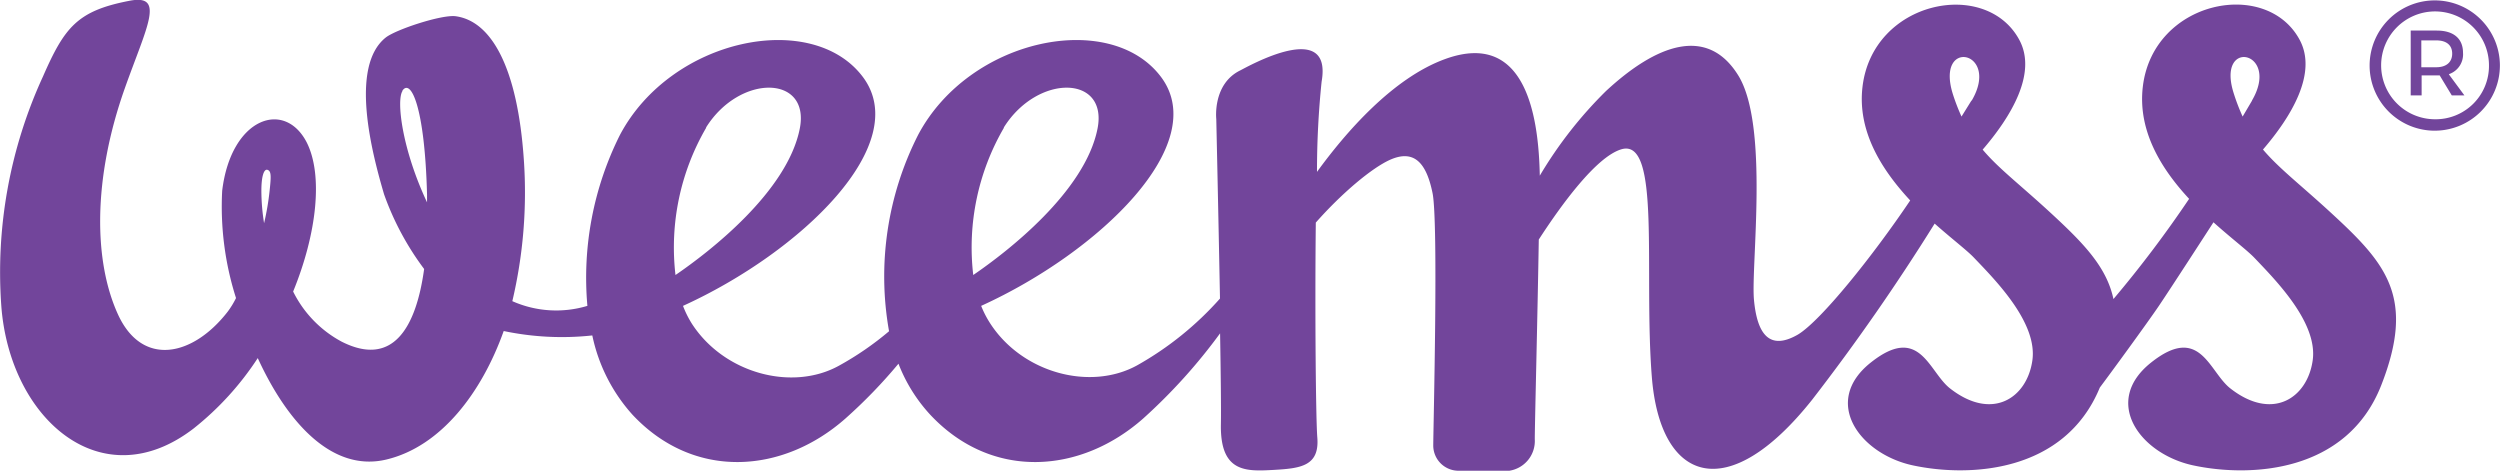 <svg xmlns="http://www.w3.org/2000/svg" id="Layer_1" data-name="Layer 1" viewBox="0 0 249.45 46.98"><defs><style>.cls-1{fill:#72459b}</style></defs><path d="M529.78 294.8c-3.09-2.85-5.25-4.48-6.88-6.4 2.78-3.23 5.5-7.63 3.63-11-3.36-6.13-14.61-3.86-15.62 4.74-.52 4.43 1.88 8.23 4.62 11.18a114.82 114.82 0 0 1-7.55 10c-.68-3.21-3-5.58-6.17-8.51s-5.26-4.48-6.88-6.4c2.78-3.23 5.5-7.63 3.63-11-3.36-6.13-14.61-3.86-15.62 4.74-.53 4.51 2 8.36 4.76 11.33-3.71 5.52-8.91 12-11.2 13.38-2.87 1.66-4.08-.08-4.39-3.48s1.53-17.38-1.57-22.38-8.19-3.07-13.18 1.55a41.7 41.7 0 0 0-6.62 8.46c-.11-5.82-1.35-14.58-9.44-11.64-5.24 1.9-9.94 7.34-12.79 11.26a87.42 87.42 0 0 1 .46-9c1.11-6.32-7.35-1.51-8.11-1.13-2.79 1.36-2.4 4.85-2.4 4.85s.21 9.42.37 17.92a32 32 0 0 1-8.26 6.66c-4.67 2.58-11.47.78-14.68-4.2A10 10 0 0 1 395 304c11.74-5.34 23-16.13 17.94-22.85s-19.1-3.89-24.23 5.79a31.17 31.17 0 0 0-2.9 19.59 30.57 30.57 0 0 1-5 3.44c-4.66 2.58-11.47.78-14.68-4.2a9.94 9.94 0 0 1-.88-1.77c11.74-5.34 23-16.13 17.94-22.85s-19.1-3.89-24.23 5.79a31.8 31.8 0 0 0-3.25 17.06 10.78 10.78 0 0 1-7.49-.47 47.21 47.21 0 0 0 1.15-14.09c-.62-9.19-3.22-13.85-6.8-14.34-1.37-.19-6 1.33-7 2.14-3.64 2.94-1.31 11.67-.15 15.62a28.07 28.07 0 0 0 4 7.46c-.79 5.77-3.07 9.86-8.23 7.25a11.4 11.4 0 0 1-4.84-5c2.37-5.8 3-11.6 1.36-14.87-2.22-4.33-7.56-2.48-8.44 4.81a30 30 0 0 0 1.38 10.71 8.44 8.44 0 0 1-.84 1.37c-3.49 4.49-8.53 5.53-10.94.26s-2.54-13.46.68-22.55c2.19-6.18 4.1-9.48.41-8.73-5.14 1-6.42 2.62-8.58 7.56a46.74 46.74 0 0 0-4.15 22.87c.83 11.25 10 19.34 19.22 12.21a29.57 29.57 0 0 0 6.37-7c2.9 6.33 7.37 11.43 12.84 10.12s9.52-6.71 11.7-12.82a28.18 28.18 0 0 0 8.84.44 17 17 0 0 0 4 7.9c6.13 6.56 15 5.94 21.29.36a50.82 50.82 0 0 0 5.26-5.44 16 16 0 0 0 3.16 5.08c6.13 6.56 15 5.94 21.29.36a55.3 55.3 0 0 0 7.64-8.47c.07 4.13.11 7.63.08 9.12-.07 4.77 2.5 4.66 5.22 4.51s4.64-.37 4.4-3.25c-.14-1.69-.25-12.19-.15-21.43 2.59-2.93 5.59-5.46 7.44-6.28 2.42-1.06 3.61.39 4.21 3.34s.07 23.6.07 25.2a2.52 2.52 0 0 0 2.51 2.5h5.08a3 3 0 0 0 2.54-3.15c0-1.41.28-12.38.4-19.92 2.25-3.47 5.72-8.24 8.23-9 4-1.21 2.22 12.2 3.05 22.71s7.53 12.93 16 2.27a211.88 211.88 0 0 0 12.22-17.57c1.7 1.51 3.23 2.67 3.93 3.41 2.18 2.28 6.35 6.49 5.82 10.24s-4 6.09-8.21 2.8c-2.14-1.66-3-6.49-7.92-2.58s-1.09 9.13 4.23 10.26c5.63 1.2 15.12.74 18.63-7.77 1-1.33 4.73-6.43 5.9-8.16s4.85-7.42 5.44-8.33c1.76 1.58 3.35 2.78 4.08 3.54 2.17 2.28 6.35 6.49 5.82 10.24s-4 6.09-8.21 2.8c-2.14-1.66-3-6.49-7.92-2.58s-1.09 9.13 4.23 10.26c5.69 1.21 15.31.75 18.74-8s.51-12.12-4.92-17.12zM324 292.53a25.94 25.94 0 0 1-.55 3.22 20.63 20.63 0 0 1-.27-3.24c0-1.42.25-2.21.62-2.08s.36.63.2 2.1zm13.25-10c.83-1.24 2.23 1.53 2.46 10.36v.78c-2.5-5.32-3.07-10.17-2.45-11.11zm30.3 3.67c3.36-5.37 10.42-5.26 9.35.12-1.25 6.29-9 12.28-12.4 14.6a23.75 23.75 0 0 1 3.06-14.69zm29.71 0c3.36-5.37 10.42-5.26 9.35.12-1.25 6.29-9 12.28-12.4 14.6a23.75 23.75 0 0 1 3.06-14.69zm96.56-2.7l-1 1.61a19.86 19.86 0 0 1-.87-2.26c-1.76-5.66 4.8-4.28 1.88.68zm28 0l-.95 1.61a20 20 0 0 1-.87-2.26c-1.85-5.66 4.71-4.28 1.79.68zM546.54 280a6.51 6.51 0 0 1-6.5 6.52 6.5 6.5 0 1 1 6.5-6.52zm-1.09 0a5.38 5.38 0 1 0-5.41 5.38 5.32 5.32 0 0 0 5.41-5.38zm-4 .9L543 283h-1.26l-1.21-2h-1.8v2h-1.09v-6.47h2.6c1.68 0 2.62.8 2.62 2.22a2.08 2.08 0 0 1-1.38 2.12zm-1.26-.71c1 0 1.59-.5 1.59-1.36s-.59-1.32-1.59-1.32h-1.49v2.68z" class="cls-1" transform="translate(-297.1 -273.48)"/></svg>